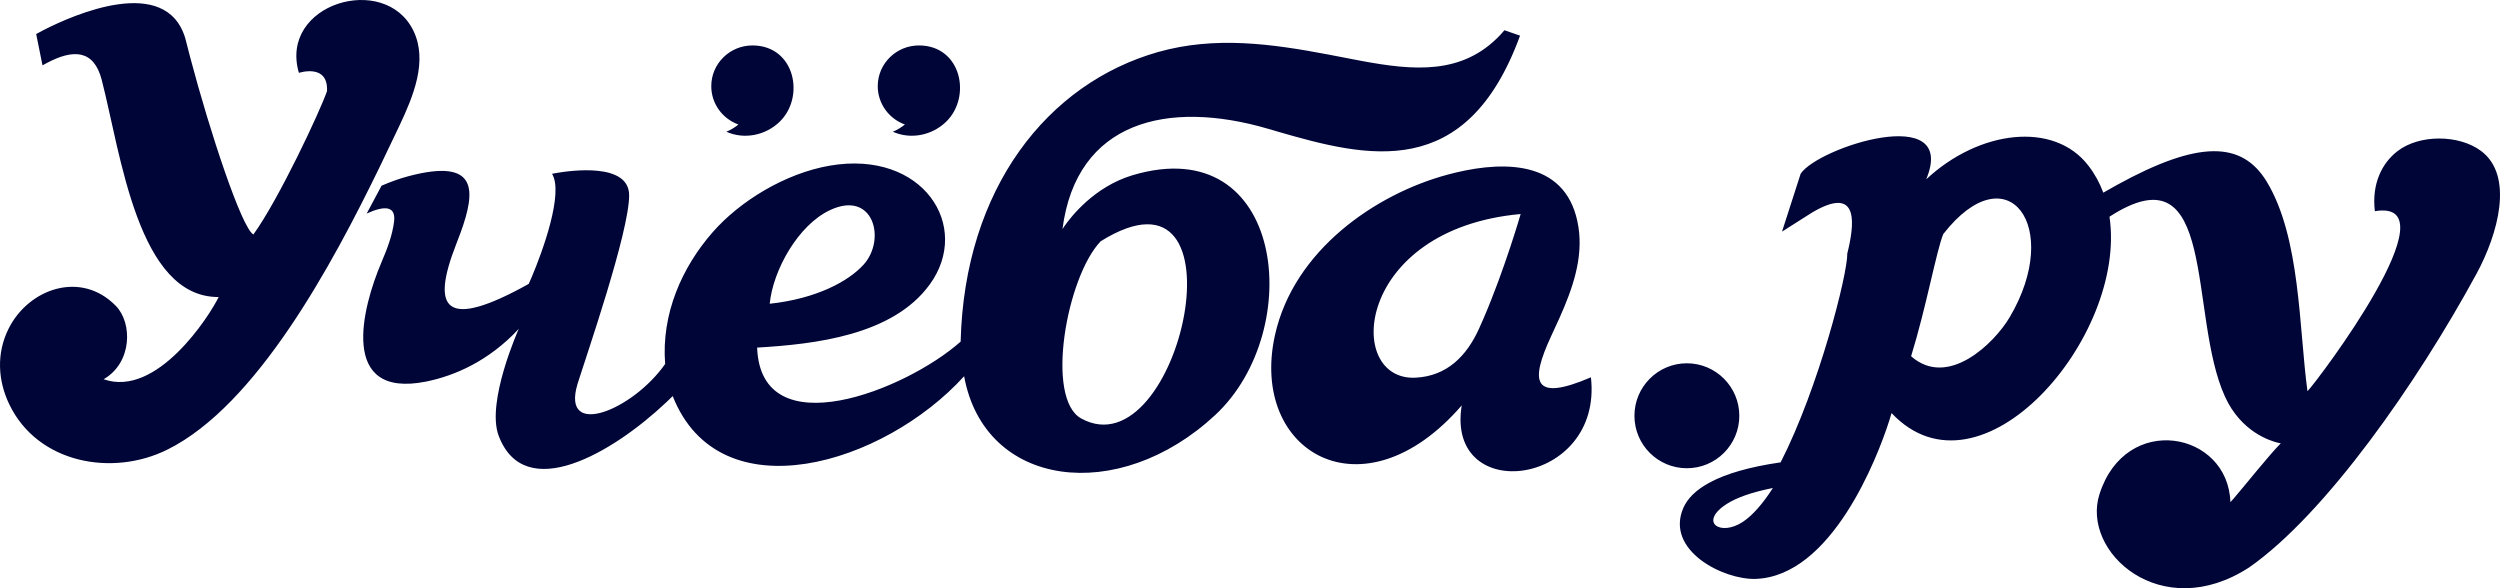 <?xml version="1.0" encoding="UTF-8"?> <svg xmlns="http://www.w3.org/2000/svg" width="102" height="24" viewBox="0 0 102 24" fill="none"><path fill-rule="evenodd" clip-rule="evenodd" d="M73.467 7.088C74.167 6.016 79.909 4.151 78.589 7.317C80.751 5.301 83.802 4.935 85.204 6.755C85.468 7.097 85.669 7.467 85.815 7.861L86.369 7.548C89.7 5.716 91.474 5.748 92.485 7.415C93.863 9.695 93.794 13.369 94.144 15.956L94.163 15.941C94.538 15.559 100.208 8.063 96.894 8.617C96.761 7.5 97.182 6.658 97.817 6.167C98.715 5.475 100.324 5.487 101.223 6.156C102.585 7.168 101.917 9.558 101.042 11.169C98.621 15.623 94.884 20.974 91.765 23.151C88.173 25.482 84.902 22.521 85.659 20.162C86.728 16.804 90.91 17.601 91 20.488L91.132 20.342C91.552 19.858 92.584 18.559 93.055 18.088L92.963 18.07C92.625 17.991 91.436 17.621 90.781 16.186C89.26 12.863 90.515 5.96 86.067 8.842C86.801 13.746 80.805 20.704 77.175 16.853L77.085 17.152C76.589 18.71 74.722 23.504 71.637 23.619C70.325 23.666 67.93 22.461 68.679 20.726C68.994 19.998 70.019 19.245 72.65 18.864C74.207 15.816 75.385 11.174 75.369 10.345L75.435 10.064C75.678 8.947 75.748 7.598 73.934 8.671L72.706 9.45L73.467 7.088ZM72.334 19.91C71.433 20.089 70.848 20.313 70.474 20.547C69.279 21.299 70.189 21.908 71.114 21.288C71.529 21.011 71.939 20.525 72.334 19.91ZM61.381 1.234L62.018 1.454C59.831 7.438 55.8 6.437 52.102 5.361L51.734 5.253C47.648 4.059 43.917 4.933 43.349 9.347L43.425 9.232C43.691 8.849 44.649 7.613 46.215 7.147C52.421 5.301 53.306 13.47 49.581 16.933C45.633 20.608 40.17 19.925 39.336 15.35C36.073 18.946 29.36 21.004 27.446 16.16L27.189 16.409C24.992 18.486 21.399 20.586 20.344 17.774C19.828 16.398 21.166 13.417 21.166 13.417C19.943 14.735 18.537 15.337 17.381 15.569C13.796 16.283 14.782 12.537 15.562 10.706C15.797 10.155 16.009 9.604 16.078 9.042C16.156 8.409 15.713 8.37 14.961 8.712L15.567 7.577C15.916 7.425 16.29 7.288 16.675 7.186C19.521 6.435 19.409 7.78 18.799 9.472L18.613 9.963C17.565 12.637 18.158 13.486 21.572 11.583L21.688 11.319C22.138 10.26 23.006 7.876 22.523 7.091L22.676 7.062C23.306 6.952 25.669 6.627 25.669 7.969C25.669 9.469 23.935 14.478 23.59 15.579L23.561 15.673C22.886 17.926 25.818 16.739 27.138 14.85C26.977 12.803 27.827 10.902 29.076 9.475C30.185 8.208 32.031 7.073 33.859 6.758C37.66 6.107 39.657 9.233 37.935 11.604C36.425 13.688 33.242 14.042 30.891 14.182C31.039 18.27 36.956 15.928 39.194 13.937C39.352 7.671 42.748 3.398 47.255 2.121C49.583 1.463 51.899 1.789 54.211 2.228L55.515 2.479C57.696 2.887 59.67 3.058 61.212 1.424L61.381 1.234ZM59.066 7.124L59.398 7.04C61.517 6.534 63.986 6.598 64.4 9.261C64.6 10.539 64.154 11.789 63.642 12.94L63.284 13.72C62.441 15.54 62.486 16.437 64.91 15.394C65.414 19.849 58.969 20.667 59.638 16.541C55.614 21.193 50.968 18.444 52.016 13.685C52.782 10.204 56.132 7.913 59.066 7.124ZM68.824 14.822C70.006 14.822 70.964 15.783 70.964 16.964C70.964 18.147 70.006 19.104 68.824 19.104C67.642 19.104 66.685 18.147 66.685 16.964C66.685 15.783 67.642 14.822 68.824 14.822ZM12.195 2.973C11.368 0.149 15.704 -1.138 16.865 1.25C17.468 2.489 16.858 3.938 16.296 5.13L15.489 6.816C13.556 10.789 10.481 16.529 6.832 18.343C4.588 19.459 1.541 18.911 0.38 16.499C-0.081 15.543 -0.164 14.417 0.364 13.384C1.187 11.771 3.309 11.025 4.728 12.482C5.409 13.18 5.399 14.797 4.228 15.473C6.4 16.241 8.548 12.891 8.921 12.119C5.626 12.137 4.934 6.304 4.152 3.265C3.83 2.011 2.98 1.993 1.873 2.59L1.734 2.667L1.476 1.388L1.809 1.211C2.967 0.622 6.79 -1.086 7.565 1.582L7.758 2.332C8.57 5.411 9.862 9.302 10.338 9.567C11.371 8.141 13.058 4.54 13.342 3.719C13.399 2.573 12.195 2.973 12.195 2.973ZM44.117 17.076C48.144 19.276 51.016 6.032 44.906 9.845C43.517 11.302 42.629 16.263 44.117 17.076ZM62.043 8.732C55.267 9.346 54.836 15.567 57.763 15.409C59.042 15.341 59.837 14.523 60.34 13.419L60.529 12.992C61.395 10.979 62.043 8.732 62.043 8.732ZM81.991 12.95C84.183 9.251 81.909 6.183 79.286 9.549C79.012 10.203 78.593 12.53 77.973 14.535C79.479 15.863 81.371 13.998 81.991 12.95ZM35.235 10.797C36.168 9.766 35.634 7.745 33.87 8.57C32.563 9.18 31.539 11.022 31.404 12.393C33.318 12.187 34.622 11.474 35.235 10.797ZM37.494 1.854C39.227 1.854 39.657 3.963 38.59 4.979C38.035 5.509 37.18 5.709 36.427 5.375C36.606 5.3 36.772 5.2 36.92 5.08C36.275 4.847 35.813 4.236 35.812 3.515C35.812 2.598 36.565 1.854 37.494 1.854ZM30.702 1.854C32.434 1.854 32.865 3.963 31.798 4.979C31.244 5.509 30.388 5.709 29.634 5.375C29.815 5.301 29.981 5.201 30.128 5.08C29.481 4.847 29.02 4.236 29.02 3.515C29.02 2.598 29.773 1.854 30.702 1.854Z" fill="#000537"></path></svg> 